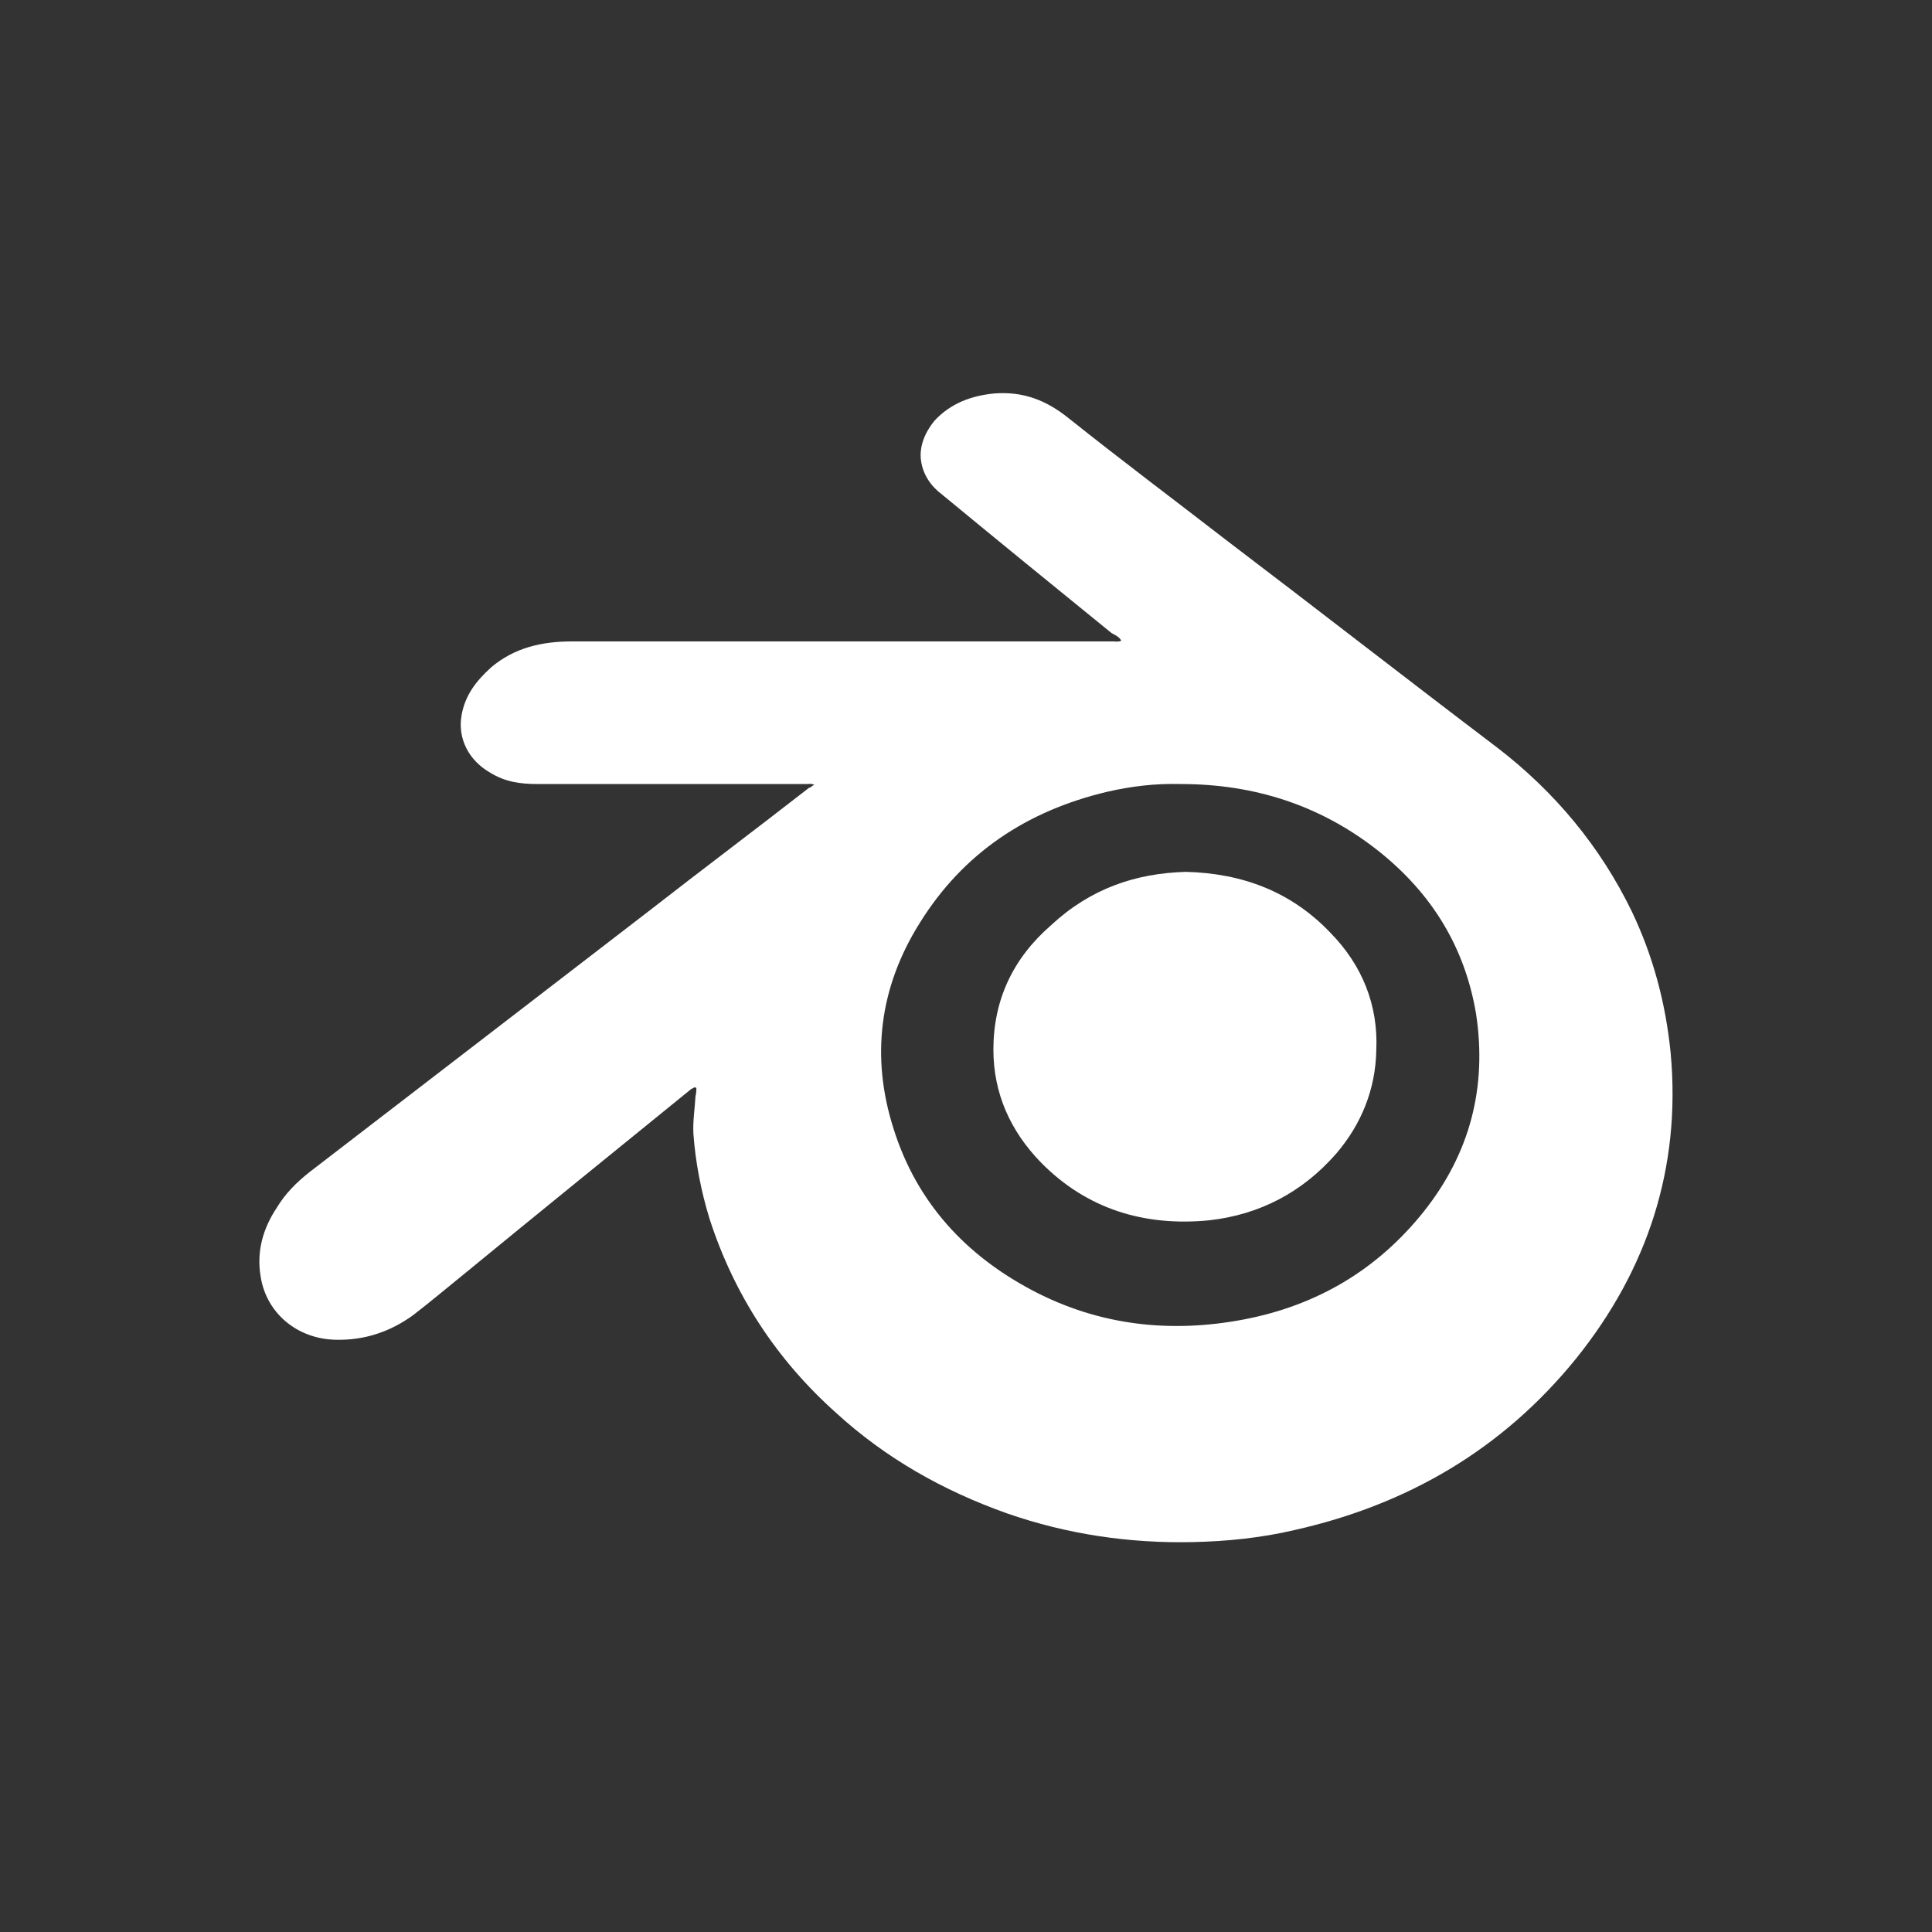 <?xml version="1.0" encoding="utf-8"?>
<!-- Generator: Adobe Illustrator 22.1.0, SVG Export Plug-In . SVG Version: 6.00 Build 0)  -->
<svg version="1.1" id="Layer_1" xmlns="http://www.w3.org/2000/svg" xmlns:xlink="http://www.w3.org/1999/xlink" x="0px" y="0px"
	 viewBox="0 0 275 275" style="enable-background:new 0 0 275 275;" xml:space="preserve">
<rect x="0" y="0" width="275" height="275" fill="#333333" stroke="none"/>
<style type="text/css">
	.st0{fill:none;}
	.st1{fill:#FFFFFF;}
</style>
<title>blender</title>
<rect class="st0" width="275" height="275"/>
<path class="st0" d="M137.5,32.5L137.5,32.5c58,0,105,47,105,105l0,0c0,58-47,105-105,105l0,0c-58,0-105-47-105-105l0,0
	C32.5,79.5,79.5,32.5,137.5,32.5z"/>
<g id="FJxszf_1_">
	<g>
		<path class="st1" d="M115.9,111.7c-0.5-0.2-0.7-0.1-1-0.1c-12.9,0-25.6,0-38.4,0c-2.4,0-4.6-0.3-6.7-1.6c-3-1.7-4.7-4.8-4.1-8.2
			c0.5-2.8,2-4.8,4.2-6.8c3.3-2.8,7.2-3.7,11.5-3.7c25.7,0,51.3,0,77.1,0c0.3,0,0.7,0.1,1.1-0.1c-0.3-0.6-0.9-0.8-1.4-1.1
			c-8-6.5-16.1-13.1-24.1-19.7c-1.6-1.2-2.7-2.8-3-4.8c-0.3-2.1,0.6-4.1,1.9-5.7c2.3-2.5,5.3-3.6,8.6-3.9c4.1-0.3,7.4,1,10.6,3.6
			c7.4,5.9,15,11.6,22.5,17.4c12.9,9.8,25.6,19.7,38.4,29.4c8.2,6.3,14.7,14.1,19.2,23.4c3,6.3,4.8,13,5.5,20.1
			c1.5,16.3-3.3,30.8-13.4,43.4c-10.5,13-24.1,20.9-40.2,24.5c-4.7,1.1-9.6,1.6-14.4,1.7c-9,0.2-17.9-1.1-26.5-4.1
			c-9-3.2-17.2-7.8-24.3-14.3c-8.5-7.6-14.5-16.8-18-27.6c-1.2-3.9-2-8-2.3-12.1c-0.1-1.8,0.2-3.6,0.3-5.4c0-0.1,0.1-0.3,0.1-0.6
			c0-0.2,0.1-0.6-0.1-0.6c-0.2-0.1-0.3,0.1-0.6,0.2c-10.7,8.7-21.2,17.2-31.8,25.9c-2.6,2.1-5.2,4.3-7.8,6.3c-3.3,2.4-7,3.6-11,3.5
			c-5.5-0.1-9.9-3.8-10.7-9c-0.6-3.5,0.3-6.8,2.3-9.8c1.2-2,2.8-3.6,4.7-5.1c16-12.3,32-24.6,48.1-37c7.7-6,15.3-11.7,23-17.7
			C115.3,112.2,115.5,111.9,115.9,111.7z M168.1,111.6c-3.6-0.1-7,0.3-10.5,1.1c-11.4,2.7-20.5,8.7-26.7,18.7
			c-5.7,9.1-7,19-3.7,29.3c3.3,10.5,10.3,18,19.8,23s19.7,6.1,30.1,4.1c10.4-2,19-7.1,25.6-15.4c6.5-8.2,9-17.6,7.4-28.1
			c-1.6-9.5-6.3-17.1-13.8-23.1C188,114.6,178.5,111.6,168.1,111.6z"/>
		<path class="st1" d="M168.8,124.1c8,0.2,15,2.8,20.6,8.7c4.5,4.6,6.8,10.3,6.5,16.7c-0.1,5.5-2.1,10.5-5.7,14.7
			c-4.8,5.5-10.9,8.7-18.1,9.5c-9.2,0.9-17.4-1.6-23.9-8.2c-4.4-4.5-6.8-9.9-6.8-16.1c0-7.1,2.8-13,8.2-17.7
			C155.2,126.5,161.6,124.3,168.8,124.1z"/>
	</g>
</g>
</svg>
